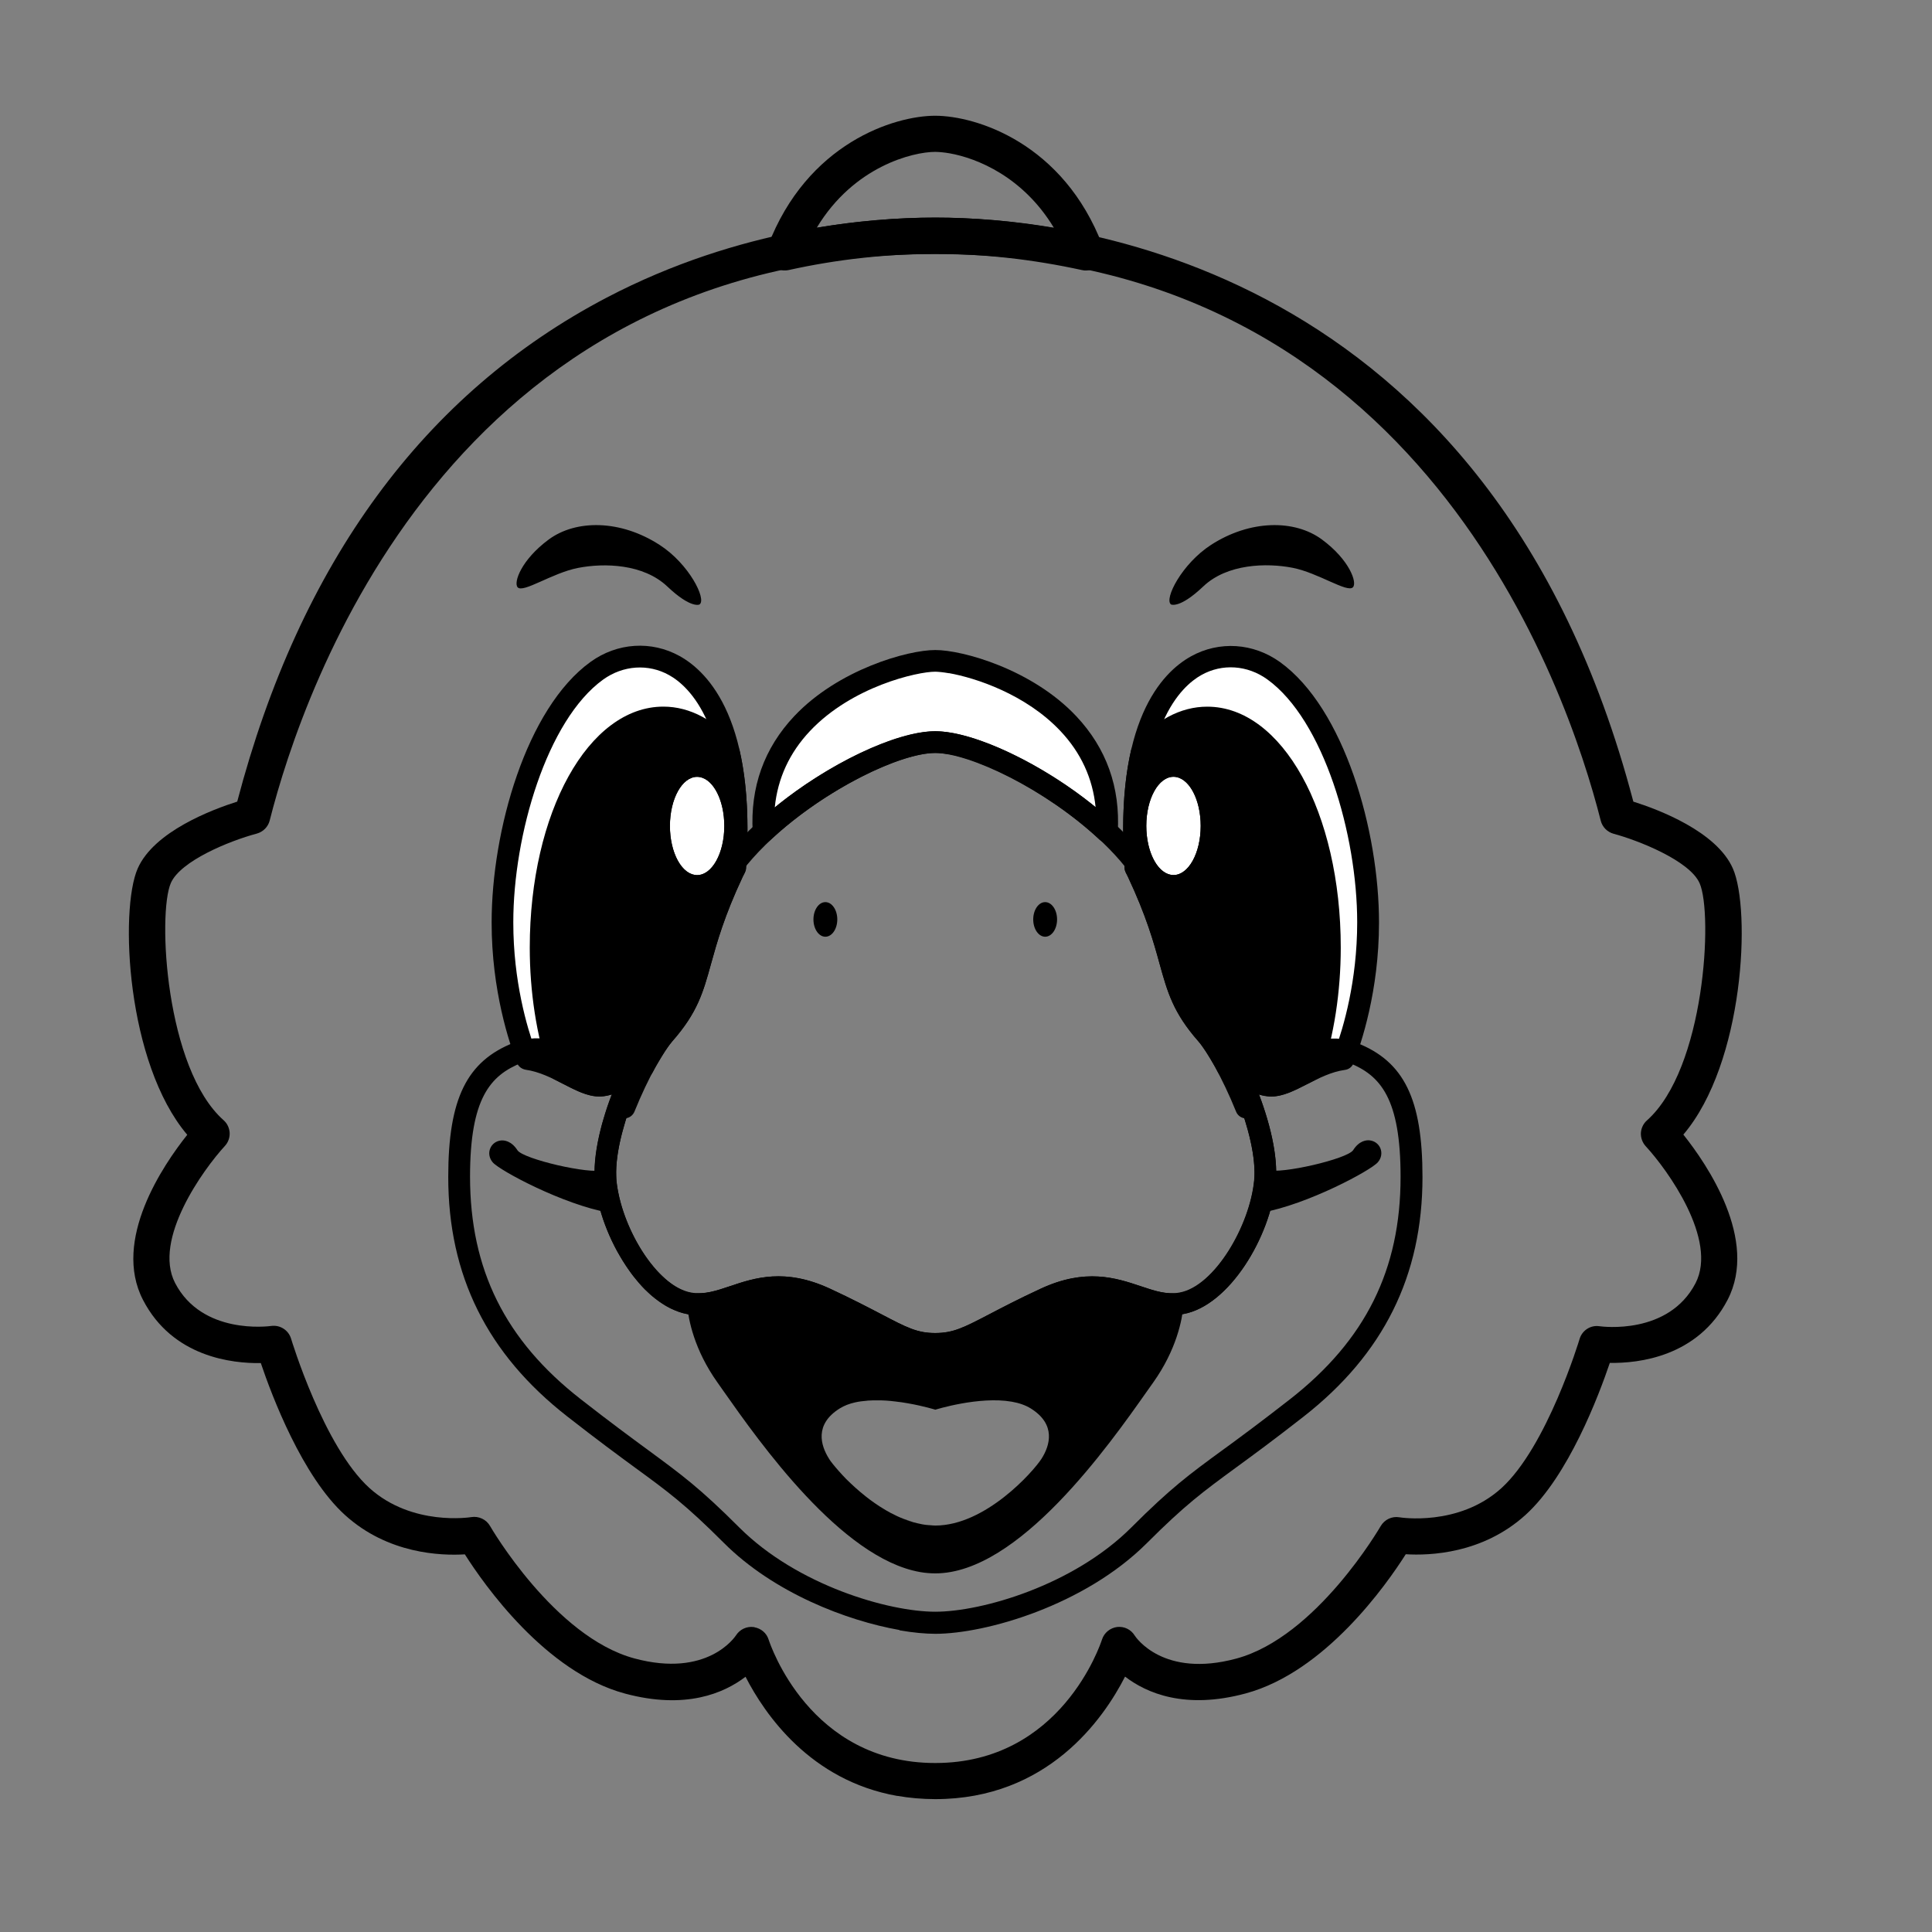 <svg width="79" height="79" viewBox="0 0 79 79" fill="none" xmlns="http://www.w3.org/2000/svg">
<rect x="0" y="0" width="79" height="79" fill="#808080" stroke="none"/>
<g clip-path="url(#clip0_255_27970)">
<path d="M51.984 44.392C51.493 44.394 50.762 43.969 50.137 43.532C50.41 44.039 50.696 44.64 50.956 45.289C50.406 43.93 49.75 42.761 49.331 42.284C47.616 40.333 48.278 39.408 46.523 35.667C46.494 35.602 46.458 35.539 46.425 35.474C45.834 27.144 49.901 25.854 52.078 27.427C54.593 29.239 55.938 34.214 55.938 37.722C55.938 40.416 55.25 42.486 54.93 43.303C53.725 43.462 52.743 44.391 51.981 44.392L51.984 44.392Z" fill="white"/>
<path d="M51.984 44.392C51.493 44.394 50.762 43.969 50.137 43.532C50.41 44.039 49.75 42.761 49.331 42.284C47.616 40.334 48.278 39.409 46.523 35.667C46.494 35.602 46.458 35.54 46.425 35.474C46.291 33.563 46.399 32.021 46.675 30.801C47.452 29.876 48.373 29.34 49.358 29.342C52.132 29.34 54.378 33.556 54.38 38.752C54.379 40.592 54.093 42.306 53.606 43.752C52.986 44.054 52.443 44.394 51.981 44.392L51.984 44.392Z" fill="black"/>
<path d="M47.883 24.716C47.589 24.504 48.323 23.057 49.517 22.282C51.108 21.253 52.931 21.232 54.054 22.06C55.178 22.889 55.504 23.821 55.323 24.012C55.096 24.256 53.91 23.424 52.853 23.217C51.796 23.011 50.18 23.049 49.202 23.979C48.224 24.908 47.879 24.715 47.879 24.715L47.883 24.716Z" fill="black"/>
<path d="M47.985 35.781C48.599 35.781 49.097 34.882 49.097 33.772C49.097 32.663 48.599 31.764 47.985 31.764C47.37 31.764 46.872 32.663 46.872 33.772C46.872 34.882 47.37 35.781 47.985 35.781Z" fill="white"/>
<path d="M48.095 31.773C48.657 31.872 49.096 32.728 49.096 33.774C49.096 34.883 48.598 35.781 47.983 35.781C47.947 35.782 47.908 35.776 47.874 35.769C47.312 35.67 46.873 34.815 46.873 33.769C46.873 32.66 47.371 31.762 47.986 31.762C48.022 31.761 48.06 31.767 48.095 31.773ZM48.249 30.903C48.164 30.888 48.073 30.88 47.986 30.88C47.359 30.881 46.793 31.261 46.424 31.926C46.143 32.435 45.987 33.09 45.986 33.776C45.987 35.289 46.701 36.468 47.723 36.649C47.808 36.664 47.898 36.672 47.986 36.671C48.613 36.67 49.179 36.291 49.547 35.626C49.829 35.116 49.984 34.461 49.985 33.775C49.985 32.262 49.271 31.083 48.249 30.903Z" fill="black"/>
<path d="M50.879 45.726C50.732 45.7 50.602 45.601 50.544 45.456C49.969 44.033 49.338 42.968 48.999 42.581C47.969 41.41 47.737 40.571 47.415 39.412C47.177 38.544 46.876 37.465 46.122 35.859C46.105 35.821 46.084 35.781 46.063 35.741L46.033 35.68C46.007 35.628 45.989 35.569 45.987 35.513C45.56 29.515 47.504 27.503 48.698 26.839C49.853 26.197 51.25 26.287 52.344 27.075C54.971 28.971 56.391 33.979 56.388 37.73C56.387 40.519 55.659 42.678 55.347 43.473C55.289 43.622 55.154 43.73 54.992 43.749C54.443 43.824 53.931 44.085 53.439 44.338C52.934 44.596 52.457 44.839 51.986 44.84C51.75 44.842 51.482 44.775 51.166 44.643C51.234 44.803 51.305 44.963 51.368 45.126C51.421 45.255 51.408 45.4 51.339 45.52C51.266 45.639 51.144 45.717 51.006 45.733C50.965 45.737 50.922 45.734 50.883 45.727L50.879 45.726ZM50.474 43.224C51.421 43.874 51.843 43.949 51.984 43.945C52.243 43.943 52.629 43.748 53.033 43.54C53.498 43.302 54.016 43.035 54.605 42.907C54.929 42.018 55.495 40.123 55.496 37.716C55.497 34.136 54.122 29.44 51.821 27.781C51.01 27.195 49.977 27.124 49.126 27.601C48.316 28.053 46.484 29.709 46.862 35.348C46.883 35.391 46.908 35.431 46.924 35.474C47.71 37.149 48.02 38.27 48.268 39.167C48.581 40.292 48.769 40.968 49.663 41.988C49.899 42.257 50.181 42.694 50.471 43.22L50.474 43.224Z" fill="black"/>
<path d="M51.72 44.809C51.305 44.736 50.793 44.498 50.17 44.089C49.98 44.079 49.877 43.965 49.803 43.84C49.803 43.84 49.803 43.84 49.8 43.832C49.782 43.801 49.764 43.769 49.749 43.739C49.743 43.73 49.74 43.721 49.738 43.713C49.586 43.443 49.237 42.842 49.001 42.573C47.97 41.402 47.739 40.563 47.416 39.404C47.178 38.536 46.878 37.458 46.123 35.852C46.106 35.813 46.085 35.773 46.064 35.734L46.031 35.672C46.004 35.619 45.987 35.56 45.985 35.504C45.855 33.657 45.941 32.04 46.245 30.701C46.257 30.631 46.292 30.57 46.338 30.514C47.227 29.453 48.276 28.896 49.361 28.896C52.427 28.893 54.824 33.223 54.824 38.747C54.823 40.563 54.549 42.342 54.029 43.891C53.993 44.004 53.908 44.097 53.804 44.147C53.681 44.209 53.559 44.271 53.44 44.33C52.936 44.588 52.457 44.835 51.983 44.831C51.899 44.832 51.813 44.821 51.72 44.805L51.72 44.809ZM50.485 43.234C51.425 43.875 51.843 43.949 51.983 43.949C52.243 43.947 52.628 43.752 53.036 43.544C53.106 43.509 53.172 43.472 53.246 43.438C53.7 42.021 53.941 40.403 53.941 38.751C53.94 33.89 51.851 29.782 49.364 29.786C48.378 29.788 47.594 30.432 47.089 31.009C46.827 32.22 46.753 33.684 46.865 35.356C46.885 35.4 46.91 35.44 46.926 35.483C47.713 37.158 48.022 38.278 48.271 39.176C48.583 40.301 48.772 40.976 49.665 41.996C49.672 42.005 50.218 42.684 50.488 43.239L50.485 43.234Z" fill="black"/>
<path d="M24.506 44.392C24.997 44.391 25.73 43.97 26.354 43.533C26.081 44.039 25.795 44.644 25.534 45.288C26.085 43.928 26.742 42.759 27.157 42.286C28.873 40.337 28.21 39.41 29.964 35.669C29.995 35.606 30.03 35.541 30.062 35.474C30.652 27.145 26.586 25.854 24.409 27.425C21.894 29.241 20.546 34.212 20.546 37.72C20.546 40.414 21.235 42.483 21.554 43.301C22.759 43.462 23.741 44.389 24.503 44.388L24.506 44.392Z" fill="white"/>
<path d="M24.506 44.392C24.997 44.391 25.73 43.97 26.354 43.533C26.081 44.039 26.742 42.759 27.16 42.286C28.877 40.338 28.214 39.411 29.968 35.669C29.999 35.603 30.034 35.541 30.066 35.475C30.199 33.563 30.092 32.023 29.816 30.801C29.041 29.878 28.118 29.34 27.132 29.342C24.358 29.344 22.111 33.553 22.113 38.75C22.112 40.59 22.401 42.301 22.887 43.752C23.508 44.057 24.051 44.392 24.514 44.394L24.506 44.392Z" fill="black"/>
<path d="M28.607 24.713C28.9 24.501 28.169 23.052 26.972 22.282C25.382 21.251 23.561 21.233 22.437 22.061C21.313 22.892 20.99 23.821 21.167 24.016C21.395 24.26 22.58 23.427 23.637 23.222C24.712 23.013 26.309 23.055 27.287 23.982C28.265 24.908 28.606 24.717 28.606 24.717L28.607 24.713Z" fill="black"/>
<path d="M31.223 34.007C33.426 31.945 36.621 30.345 38.242 30.347C39.862 30.346 43.056 31.947 45.263 34.008C45.579 28.684 39.673 27.028 38.24 27.026C36.808 27.025 30.904 28.682 31.218 34.01L31.223 34.007Z" fill="white"/>
<path d="M28.506 35.784C29.121 35.784 29.619 34.885 29.619 33.776C29.619 32.667 29.121 31.767 28.506 31.767C27.892 31.767 27.394 32.667 27.394 33.776C27.394 34.885 27.892 35.784 28.506 35.784Z" fill="white"/>
<path d="M28.615 31.775C29.176 31.874 29.616 32.73 29.615 33.775C29.615 34.885 29.117 35.783 28.503 35.782C28.467 35.784 28.428 35.777 28.393 35.771C27.832 35.672 27.392 34.816 27.393 33.77C27.393 32.661 27.891 31.763 28.505 31.763C28.541 31.762 28.58 31.769 28.615 31.775ZM28.769 30.9C28.684 30.885 28.593 30.877 28.506 30.878C27.879 30.879 27.313 31.258 26.944 31.923C26.663 32.432 26.508 33.087 26.506 33.774C26.507 35.286 27.221 36.466 28.243 36.646C28.328 36.661 28.418 36.669 28.506 36.669C29.643 36.67 30.506 35.425 30.506 33.773C30.505 32.26 29.791 31.08 28.769 30.9Z" fill="black"/>
<path d="M25.456 45.725C25.348 45.706 25.247 45.645 25.179 45.557C25.085 45.432 25.062 45.269 25.12 45.123C25.185 44.959 25.253 44.799 25.321 44.64C25.006 44.772 24.735 44.836 24.504 44.835C24.033 44.836 23.553 44.592 23.048 44.331C22.555 44.076 22.045 43.819 21.496 43.742C21.337 43.714 21.199 43.614 21.142 43.464C20.828 42.666 20.102 40.511 20.103 37.721C20.102 33.969 21.52 28.959 24.149 27.064C25.242 26.275 26.643 26.187 27.795 26.829C28.99 27.495 30.93 29.509 30.503 35.504C30.501 35.564 30.483 35.62 30.457 35.676L30.426 35.738C30.407 35.779 30.385 35.815 30.366 35.855C29.611 37.462 29.313 38.543 29.073 39.407C28.753 40.567 28.521 41.405 27.489 42.575C27.149 42.963 26.518 44.029 25.944 45.452C25.881 45.605 25.742 45.712 25.58 45.727C25.539 45.732 25.496 45.728 25.457 45.721L25.456 45.725ZM21.882 42.912C22.47 43.04 22.99 43.303 23.454 43.544C23.861 43.752 24.245 43.951 24.505 43.949C24.644 43.95 25.068 43.877 26.013 43.225C26.302 42.694 26.586 42.261 26.821 41.991C27.716 40.971 27.907 40.295 28.216 39.172C28.467 38.274 28.776 37.155 29.562 35.478C29.582 35.434 29.605 35.394 29.624 35.353C30.004 29.713 28.169 28.056 27.362 27.607C26.512 27.13 25.478 27.203 24.665 27.786C22.365 29.444 20.986 34.141 20.989 37.722C20.988 40.124 21.555 42.024 21.878 42.911L21.882 42.912Z" fill="black"/>
<path d="M24.237 44.812C23.85 44.744 23.458 44.543 23.044 44.33C22.927 44.27 22.806 44.208 22.686 44.147C22.579 44.096 22.496 44.002 22.459 43.892C21.938 42.343 21.662 40.562 21.662 38.746C21.663 33.223 24.062 28.893 27.127 28.894C28.217 28.895 29.259 29.454 30.15 30.513C30.196 30.569 30.229 30.631 30.245 30.701C30.548 32.04 30.638 33.656 30.507 35.505C30.505 35.564 30.487 35.621 30.461 35.676L30.431 35.735C30.408 35.775 30.389 35.815 30.37 35.856C29.615 37.463 29.317 38.544 29.076 39.411C28.756 40.572 28.524 41.409 27.492 42.58C27.257 42.85 26.908 43.447 26.756 43.719C26.755 43.727 26.749 43.738 26.744 43.745C26.727 43.774 26.709 43.807 26.691 43.84C26.691 43.84 26.69 43.844 26.69 43.847C26.616 43.97 26.512 44.084 26.323 44.094C25.56 44.594 24.967 44.837 24.512 44.836C24.424 44.837 24.334 44.829 24.244 44.813L24.237 44.812ZM23.246 43.436C23.316 43.472 23.385 43.508 23.451 43.54C23.862 43.748 24.245 43.947 24.505 43.945C24.645 43.946 25.065 43.872 26.004 43.232C26.27 42.676 26.816 41.998 26.826 41.988C27.72 40.968 27.911 40.291 28.221 39.169C28.471 38.271 28.78 37.152 29.567 35.475C29.587 35.43 29.61 35.391 29.629 35.346C29.741 33.67 29.667 32.212 29.406 31C28.901 30.424 28.117 29.779 27.131 29.781C24.648 29.782 22.555 33.887 22.552 38.748C22.552 40.4 22.79 42.018 23.246 43.436Z" fill="black"/>
<path d="M47.951 53.328C46.466 53.349 45.273 51.922 42.739 53.099C40.001 54.368 39.514 54.957 38.245 54.957C36.975 54.956 36.484 54.371 33.751 53.099C31.217 51.921 30.023 53.351 28.538 53.329C28.592 53.929 28.816 55.034 29.699 56.275C31.015 58.132 34.873 63.893 38.245 63.893C41.614 63.892 45.471 58.131 46.788 56.276C47.67 55.034 47.897 53.929 47.951 53.328ZM42.59 59.646C42.248 60.18 40.296 62.379 38.245 62.38C38.173 62.379 38.106 62.375 38.035 62.367C37.991 62.367 37.953 62.36 37.909 62.357C37.846 62.354 37.784 62.343 37.722 62.332L37.707 62.329C37.637 62.317 37.572 62.301 37.503 62.285C37.453 62.272 37.404 62.26 37.358 62.248C37.217 62.211 37.082 62.163 36.948 62.107C36.772 62.04 36.595 61.957 36.427 61.868C36.358 61.832 36.289 61.792 36.22 61.752C36.133 61.7 36.047 61.649 35.965 61.595C35.9 61.551 35.836 61.508 35.772 61.465C35.643 61.379 35.524 61.286 35.405 61.193C35.103 60.956 34.832 60.705 34.604 60.481C34.55 60.427 34.499 60.375 34.453 60.322C34.242 60.094 34.077 59.897 33.97 59.754C33.954 59.732 33.941 59.713 33.929 59.695C33.916 59.677 33.907 59.66 33.898 59.646C33.557 59.107 33.295 58.242 34.336 57.592C34.52 57.477 34.729 57.398 34.958 57.346C35.115 57.31 35.283 57.288 35.457 57.275C35.482 57.271 35.506 57.267 35.538 57.269C35.635 57.262 35.735 57.26 35.834 57.261C36.099 57.256 36.363 57.275 36.617 57.308C36.797 57.327 36.972 57.354 37.138 57.384C37.777 57.496 38.246 57.643 38.246 57.643C38.246 57.643 40.037 57.081 41.373 57.316C41.663 57.367 41.927 57.454 42.15 57.593C43.193 58.244 42.932 59.108 42.59 59.646Z" fill="black"/>
<path d="M33.75 38.303C34.019 38.303 34.237 37.986 34.237 37.596C34.237 37.205 34.019 36.888 33.75 36.888C33.48 36.888 33.262 37.205 33.262 37.596C33.262 37.986 33.48 38.303 33.75 38.303Z" fill="black"/>
<path d="M36.694 73.437C33.133 72.809 31.272 70.098 30.485 68.563C29.609 69.234 28.031 69.918 25.551 69.249C22.301 68.373 19.791 64.793 19.008 63.558C18.031 63.617 15.869 63.543 14.114 61.956C12.358 60.37 11.113 57.065 10.665 55.737C9.504 55.756 7.059 55.496 5.848 53.155C4.579 50.709 6.678 47.63 7.657 46.402C5.169 43.469 4.887 37.213 5.629 35.516C6.297 33.994 8.69 33.099 9.7 32.778C12.265 23.005 17.347 16.075 24.812 12.167C30.251 9.322 35.562 8.898 38.244 8.896C43.493 8.895 60.972 10.624 66.788 32.779C67.797 33.096 70.193 33.994 70.859 35.516C71.602 37.211 71.321 43.468 68.833 46.394C69.81 47.619 71.909 50.699 70.644 53.146C69.429 55.486 66.988 55.75 65.826 55.729C65.377 57.055 64.132 60.359 62.375 61.949C60.622 63.536 58.457 63.613 57.482 63.553C56.697 64.791 54.191 68.365 50.939 69.244C48.458 69.916 46.879 69.23 46.004 68.557C45.113 70.304 42.83 73.565 38.244 73.567C37.693 73.565 37.178 73.519 36.691 73.433L36.694 73.437ZM30.85 66.54C31.121 66.588 31.347 66.779 31.428 67.041C31.496 67.244 33.107 72.094 38.245 72.09C43.381 72.09 44.994 67.246 45.062 67.038C45.151 66.763 45.393 66.566 45.679 66.528C45.968 66.496 46.248 66.629 46.399 66.879C46.44 66.942 47.563 68.629 50.556 67.819C53.833 66.933 56.428 62.449 56.455 62.406C56.611 62.134 56.92 61.989 57.225 62.043C57.249 62.047 59.639 62.433 61.386 60.857C63.257 59.163 64.579 54.791 64.59 54.749C64.696 54.396 65.043 54.174 65.404 54.23C65.517 54.246 68.224 54.599 69.33 52.472C70.254 50.691 68.174 47.822 67.293 46.868C67.159 46.721 67.089 46.529 67.096 46.331C67.107 46.133 67.196 45.945 67.343 45.815C69.718 43.704 70.049 37.373 69.499 36.118C69.09 35.184 66.953 34.352 65.985 34.094C65.726 34.024 65.522 33.821 65.456 33.562C64.08 28.127 58.048 10.388 38.241 10.388C18.435 10.38 12.405 28.118 11.028 33.551C10.963 33.811 10.759 34.014 10.503 34.085C9.351 34.393 7.379 35.21 6.986 36.107C6.437 37.363 6.765 43.695 9.143 45.806C9.292 45.936 9.378 46.123 9.391 46.321C9.4 46.518 9.33 46.713 9.197 46.857C8.318 47.812 6.24 50.682 7.159 52.461C8.261 54.587 10.969 54.234 11.088 54.219C11.448 54.167 11.796 54.388 11.902 54.738C11.915 54.78 13.235 59.151 15.107 60.846C16.853 62.423 19.247 62.039 19.268 62.035C19.572 61.985 19.882 62.127 20.038 62.398C20.062 62.443 22.668 66.929 25.936 67.812C28.927 68.619 30.05 66.937 30.098 66.866C30.252 66.626 30.535 66.492 30.82 66.531C30.831 66.532 30.839 66.534 30.851 66.536L30.85 66.54Z" fill="black"/>
<path d="M31.146 34.44C31.115 34.435 31.088 34.43 31.058 34.417C30.898 34.352 30.789 34.202 30.779 34.032C30.672 32.193 31.242 30.594 32.478 29.283C34.28 27.374 37.122 26.578 38.243 26.58C39.365 26.578 42.207 27.371 44.008 29.285C45.242 30.596 45.814 32.193 45.705 34.034C45.695 34.204 45.589 34.357 45.426 34.42C45.267 34.483 45.086 34.447 44.958 34.333C42.728 32.248 39.628 30.791 38.239 30.79C36.851 30.788 33.752 32.246 31.521 34.331C31.416 34.428 31.277 34.467 31.142 34.443L31.146 34.44ZM38.806 27.529C38.566 27.487 38.374 27.469 38.243 27.466C37.516 27.465 34.845 28.064 33.121 29.891C32.282 30.781 31.798 31.829 31.681 33.014C33.845 31.244 36.628 29.899 38.24 29.9C39.853 29.901 42.637 31.246 44.8 33.012C44.682 31.826 44.2 30.779 43.359 29.889C41.943 28.39 39.895 27.717 38.799 27.524L38.806 27.529Z" fill="black"/>
<path d="M28.108 53.732C26.234 53.402 24.534 50.572 24.326 48.356C24.115 46.135 25.812 42.647 26.585 41.77C27.323 40.934 27.478 40.371 27.733 39.446C27.942 38.692 28.203 37.757 28.861 36.352C30.421 33.027 35.853 29.902 38.248 29.901C40.643 29.901 46.075 33.026 47.636 36.35C48.294 37.755 48.552 38.691 48.762 39.446C49.017 40.373 49.174 40.935 49.912 41.772C50.683 42.65 52.379 46.138 52.168 48.356C51.957 50.57 50.261 53.4 48.386 53.732C47.637 53.863 46.985 53.644 46.355 53.433C45.422 53.117 44.453 52.795 42.931 53.504C42.035 53.921 41.384 54.261 40.861 54.536C39.797 55.095 39.212 55.403 38.254 55.401C37.296 55.4 36.712 55.093 35.644 54.538C35.122 54.262 34.471 53.924 33.575 53.507C32.052 52.799 31.084 53.123 30.151 53.438C29.519 53.65 28.869 53.87 28.119 53.738L28.108 53.732ZM38.773 30.84C38.58 30.806 38.404 30.787 38.244 30.787C36.164 30.787 31.043 33.779 29.662 36.725C29.035 38.063 28.785 38.961 28.586 39.68C28.314 40.658 28.122 41.362 27.248 42.354C26.549 43.148 25.032 46.393 25.208 48.268C25.384 50.123 26.827 52.6 28.263 52.853C28.789 52.946 29.285 52.782 29.858 52.588C30.855 52.253 32.094 51.837 33.938 52.693C34.853 53.117 35.514 53.465 36.048 53.743C37.078 54.284 37.506 54.507 38.244 54.506C38.983 54.504 39.409 54.28 40.442 53.744C40.974 53.466 41.633 53.12 42.551 52.695C44.394 51.838 45.637 52.257 46.632 52.588C47.205 52.781 47.702 52.949 48.226 52.853C49.66 52.599 51.102 50.12 51.281 48.267C51.461 46.391 49.941 43.146 49.239 42.352C48.368 41.36 48.173 40.655 47.903 39.678C47.703 38.956 47.454 38.058 46.828 36.722C45.551 34.003 41.089 31.241 38.775 30.832L38.773 30.84Z" fill="black"/>
<path d="M55.582 47.19C55.24 47.728 52.311 48.313 51.738 48.121L51.734 48.12C51.73 48.187 51.731 48.251 51.725 48.31C51.693 48.627 51.626 48.959 51.536 49.29C53.427 48.957 55.918 47.572 56.12 47.333C56.363 47.04 55.925 46.648 55.583 47.186L55.582 47.19Z" fill="black"/>
<path d="M51.483 49.588C51.422 49.577 51.359 49.546 51.316 49.495C51.25 49.419 51.224 49.315 51.249 49.22C51.34 48.885 51.399 48.572 51.426 48.285C51.432 48.25 51.43 48.218 51.432 48.182L51.432 48.114C51.434 48.035 51.471 47.962 51.528 47.908C51.609 47.834 51.726 47.807 51.828 47.841C52.37 48.02 55.087 47.394 55.331 47.03C55.58 46.635 55.883 46.616 56 46.629C56.197 46.648 56.367 46.77 56.443 46.95C56.521 47.14 56.486 47.357 56.342 47.523C56.068 47.854 53.462 49.255 51.584 49.586C51.551 49.592 51.515 49.59 51.48 49.584L51.483 49.588ZM52.007 48.451C51.989 48.6 51.966 48.751 51.934 48.909C52.602 48.744 53.316 48.475 53.949 48.191C53.236 48.361 52.484 48.464 52.007 48.451Z" fill="black"/>
<path d="M20.908 47.19C21.249 47.725 24.178 48.314 24.754 48.124L24.762 48.125C24.763 48.189 24.763 48.257 24.769 48.314C24.8 48.631 24.866 48.962 24.954 49.297C23.066 48.964 20.572 47.578 20.371 47.339C20.127 47.045 20.567 46.655 20.907 47.194L20.908 47.19Z" fill="black"/>
<path d="M24.903 49.587C23.022 49.255 20.423 47.859 20.146 47.527C20.004 47.358 19.966 47.144 20.047 46.955C20.123 46.773 20.293 46.651 20.491 46.634C20.609 46.623 20.909 46.644 21.159 47.035C21.402 47.397 24.117 48.027 24.66 47.844C24.762 47.81 24.877 47.834 24.956 47.908C25.014 47.962 25.052 48.041 25.055 48.117L25.058 48.189C25.06 48.222 25.058 48.257 25.06 48.29C25.086 48.574 25.146 48.888 25.239 49.223C25.266 49.32 25.239 49.427 25.17 49.498C25.101 49.574 24.999 49.608 24.899 49.59L24.903 49.587ZM22.543 48.193C23.176 48.472 23.89 48.746 24.556 48.911C24.523 48.754 24.498 48.602 24.48 48.455C24.003 48.466 23.255 48.366 22.542 48.197L22.543 48.193Z" fill="black"/>
<path d="M42.737 38.303C43.006 38.303 43.224 37.987 43.224 37.596C43.224 37.205 43.006 36.888 42.737 36.888C42.468 36.888 42.249 37.205 42.249 37.596C42.249 37.987 42.468 38.303 42.737 38.303Z" fill="black"/>
<path d="M36.948 62.107C37.029 62.142 37.112 62.168 37.2 62.196C37.116 62.169 37.034 62.139 36.948 62.107Z" fill="black"/>
<path d="M36.799 62.045C36.847 62.066 36.895 62.086 36.947 62.107C36.899 62.087 36.85 62.07 36.799 62.045Z" fill="black"/>
<path d="M37.358 62.248C37.48 62.281 37.602 62.311 37.722 62.332C37.718 62.331 37.711 62.33 37.707 62.329C37.591 62.309 37.472 62.28 37.358 62.248Z" fill="black"/>
<path d="M37.196 62.195C37.248 62.212 37.305 62.23 37.357 62.247C37.304 62.234 37.248 62.212 37.196 62.195Z" fill="black"/>
<path d="M37.726 62.332C37.769 62.34 37.807 62.347 37.85 62.35C37.808 62.343 37.769 62.34 37.726 62.332Z" fill="black"/>
<path d="M38.245 62.38C38.113 62.38 37.98 62.365 37.847 62.35C37.979 62.369 38.109 62.38 38.245 62.38Z" fill="black"/>
<path d="M36.948 62.107C37.081 62.163 37.217 62.211 37.358 62.248C37.304 62.234 37.252 62.213 37.196 62.195C37.112 62.168 37.03 62.138 36.948 62.107Z" fill="black"/>
<path d="M36.777 66.651C34.613 66.269 31.634 65.126 29.595 63.086C28.035 61.525 27.307 60.99 25.981 60.022C25.285 59.512 24.419 58.876 23.188 57.913C19.919 55.357 18.328 52.155 18.329 48.124C18.329 44.931 19.084 43.388 21.021 42.632C22.161 42.187 23.143 42.687 23.857 43.053C24.19 43.223 24.501 43.382 24.7 43.385C24.788 43.384 25.143 43.339 25.986 42.746C26.154 42.628 26.384 42.64 26.535 42.779C26.69 42.918 26.727 43.14 26.631 43.322C26.588 43.403 26.541 43.49 26.498 43.578L26.096 44.433C26.062 44.507 26.033 44.586 25.999 44.664L25.984 44.701L25.97 44.738C25.935 44.824 25.904 44.91 25.868 45L25.431 44.895L25.847 45.052C25.81 45.145 25.778 45.239 25.745 45.333C25.697 45.468 25.664 45.566 25.631 45.664C25.588 45.792 25.558 45.895 25.528 46.001C25.495 46.119 25.464 46.225 25.437 46.333C25.435 46.344 25.433 46.36 25.426 46.374C25.259 47.028 25.178 47.624 25.199 48.114L25.199 48.158C25.2 48.198 25.2 48.242 25.205 48.283C25.233 48.555 25.291 48.861 25.38 49.192C25.523 49.716 25.743 50.258 26.014 50.757C26.078 50.871 26.123 50.951 26.173 51.032L26.223 51.113C26.27 51.185 26.313 51.256 26.361 51.325L26.431 51.425C26.476 51.489 26.521 51.548 26.566 51.608L26.632 51.688L26.658 51.72L26.691 51.762C26.72 51.799 26.753 51.841 26.783 51.874C26.853 51.954 26.923 52.03 26.998 52.103L27.09 52.191C27.138 52.236 27.186 52.28 27.234 52.325L27.307 52.386C27.377 52.442 27.427 52.478 27.476 52.515C27.508 52.537 27.54 52.558 27.573 52.58C27.622 52.613 27.669 52.641 27.721 52.666C27.75 52.683 27.783 52.701 27.812 52.714C27.864 52.739 27.916 52.76 27.968 52.781C27.968 52.781 28.009 52.797 28.012 52.801C28.178 52.858 28.286 52.881 28.404 52.89C28.459 52.896 28.503 52.895 28.547 52.895C28.968 52.902 29.384 52.764 29.859 52.604C30.856 52.269 32.099 51.853 33.943 52.709C34.858 53.134 35.519 53.482 36.053 53.76C37.083 54.301 37.511 54.524 38.249 54.522C38.988 54.521 39.414 54.297 40.447 53.76C40.979 53.483 41.639 53.136 42.556 52.711C44.399 51.855 45.642 52.274 46.637 52.605C47.21 52.798 47.707 52.965 48.231 52.87C49.664 52.616 51.107 50.136 51.286 48.284C51.417 46.931 50.638 44.766 49.861 43.328C49.766 43.147 49.801 42.922 49.957 42.786C50.109 42.649 50.338 42.637 50.505 42.755C51.351 43.347 51.706 43.389 51.794 43.393C51.993 43.392 52.305 43.232 52.638 43.063C53.353 42.698 54.328 42.195 55.474 42.641C57.412 43.398 58.166 44.94 58.166 48.132C58.165 52.163 56.575 55.367 53.306 57.924C52.075 58.888 51.209 59.521 50.513 60.029C49.188 61.001 48.459 61.535 46.899 63.096C44.34 65.654 40.302 66.805 38.25 66.807C37.835 66.806 37.336 66.761 36.783 66.664L36.777 66.651ZM22.265 43.367C21.97 43.315 21.665 43.329 21.348 43.452C20.035 43.967 19.22 44.925 19.22 48.118C19.222 51.91 20.655 54.8 23.739 57.208C24.96 58.162 25.819 58.792 26.511 59.301C27.868 60.299 28.617 60.846 30.225 62.455C32.608 64.834 36.346 65.904 38.246 65.904C40.142 65.903 43.887 64.832 46.266 62.453C47.874 60.845 48.622 60.294 49.982 59.301C50.674 58.797 51.532 58.165 52.753 57.212C55.836 54.802 57.272 51.914 57.27 48.118C57.27 44.925 56.458 43.968 55.144 43.453C54.375 43.15 53.694 43.501 53.037 43.836C52.607 44.055 52.203 44.263 51.788 44.262C51.629 44.262 51.447 44.226 51.244 44.158C51.819 45.513 52.281 47.123 52.164 48.355C51.953 50.569 50.257 53.399 48.382 53.731C47.633 53.862 46.981 53.643 46.352 53.433C45.418 53.116 44.449 52.794 42.927 53.503C42.031 53.92 41.38 54.26 40.857 54.535C39.793 55.094 39.208 55.402 38.25 55.401C37.292 55.399 36.708 55.093 35.64 54.537C35.118 54.262 34.468 53.923 33.571 53.506C32.048 52.798 31.081 53.123 30.143 53.436C29.634 53.606 29.113 53.781 28.535 53.775C28.471 53.776 28.404 53.772 28.337 53.764C28.125 53.747 27.967 53.715 27.76 53.643C27.73 53.633 27.7 53.62 27.671 53.607C27.57 53.569 27.492 53.535 27.418 53.499C27.375 53.475 27.334 53.456 27.291 53.432C27.225 53.397 27.156 53.356 27.092 53.313C27.049 53.286 27.006 53.258 26.963 53.227C26.903 53.184 26.84 53.137 26.78 53.091C26.727 53.05 26.693 53.019 26.657 52.993C26.595 52.942 26.537 52.884 26.479 52.83L26.445 52.796C26.421 52.772 26.393 52.751 26.369 52.727C26.285 52.64 26.197 52.549 26.115 52.45C26.075 52.404 26.035 52.357 26 52.31L25.97 52.273C25.917 52.212 25.892 52.176 25.866 52.143C25.814 52.074 25.762 52.005 25.715 51.933L25.635 51.819C25.582 51.738 25.531 51.661 25.482 51.581L25.432 51.5C25.37 51.397 25.315 51.304 25.264 51.211C25.264 51.211 25.246 51.176 25.242 51.175C24.938 50.615 24.689 50.008 24.53 49.417C24.429 49.04 24.36 48.685 24.329 48.36C24.323 48.303 24.322 48.243 24.32 48.187L24.319 48.147C24.294 47.568 24.382 46.885 24.582 46.11C24.611 45.991 24.643 45.877 24.68 45.764C24.718 45.639 24.749 45.529 24.784 45.419C24.827 45.287 24.862 45.181 24.901 45.077L24.915 45.039C24.949 44.937 24.986 44.84 25.024 44.739L25.046 44.683C25.082 44.59 25.119 44.496 25.154 44.407L25.174 44.362C25.203 44.288 25.23 44.225 25.257 44.166C25.052 44.237 24.87 44.273 24.711 44.273C24.3 44.272 23.893 44.065 23.461 43.845C23.077 43.649 22.685 43.449 22.275 43.376L22.265 43.367Z" fill="black"/>
<path d="M37.618 64.281C34.394 63.712 31.055 58.973 29.581 56.877L29.338 56.531C28.385 55.19 28.153 53.971 28.096 53.367C28.086 53.241 28.128 53.117 28.212 53.024C28.297 52.931 28.417 52.88 28.545 52.883C28.967 52.89 29.378 52.751 29.857 52.592C30.854 52.257 32.097 51.841 33.941 52.697C34.856 53.122 35.517 53.47 36.051 53.748C37.081 54.288 37.509 54.511 38.247 54.51C38.986 54.509 39.413 54.285 40.445 53.748C40.977 53.471 41.637 53.124 42.554 52.699C44.397 51.843 45.641 52.258 46.635 52.593C47.114 52.753 47.525 52.889 47.949 52.884C48.073 52.882 48.196 52.932 48.279 53.026C48.363 53.117 48.409 53.241 48.395 53.366C48.34 53.971 48.109 55.187 47.154 56.532L46.91 56.876C45.339 59.109 41.656 64.334 38.247 64.336C38.039 64.335 37.831 64.319 37.622 64.282L37.618 64.281ZM29.045 53.734C29.157 54.3 29.423 55.121 30.063 56.02L30.309 56.367C31.672 58.303 35.298 63.449 38.248 63.45C41.197 63.451 44.822 58.303 46.185 56.369L46.43 56.021C47.067 55.123 47.335 54.305 47.447 53.738C47.067 53.675 46.705 53.555 46.351 53.437C45.416 53.124 44.448 52.798 42.926 53.507C42.031 53.924 41.38 54.264 40.856 54.539C39.792 55.098 39.207 55.406 38.249 55.404C37.292 55.403 36.707 55.097 35.64 54.541C35.118 54.266 34.467 53.927 33.571 53.51C32.047 52.802 31.08 53.127 30.143 53.44C29.791 53.558 29.43 53.682 29.048 53.738L29.045 53.734Z" fill="black"/>
<path d="M31.963 11.045C31.796 11.016 31.643 10.933 31.531 10.801C31.352 10.594 31.302 10.31 31.399 10.056C33.007 5.845 36.58 4.731 38.244 4.733C39.912 4.736 43.484 5.845 45.088 10.055C45.184 10.307 45.137 10.594 44.957 10.802C44.781 11.006 44.495 11.108 44.236 11.042C42.237 10.606 40.222 10.378 38.242 10.38C36.262 10.382 34.244 10.601 32.246 11.043C32.151 11.062 32.055 11.065 31.958 11.048L31.963 11.045ZM38.827 6.269C38.599 6.229 38.398 6.213 38.243 6.21C37.325 6.211 34.91 6.803 33.398 9.311C35.019 9.038 36.644 8.897 38.244 8.9C39.848 8.899 41.472 9.038 43.092 9.312C41.835 7.23 39.954 6.467 38.827 6.269Z" fill="black"/>
</g>
<defs>
<clipPath id="clip0_255_27970">
<rect width="67.332" height="68" fill="white" transform="translate(11.808) rotate(10)"/>
</clipPath>
</defs>
</svg>
